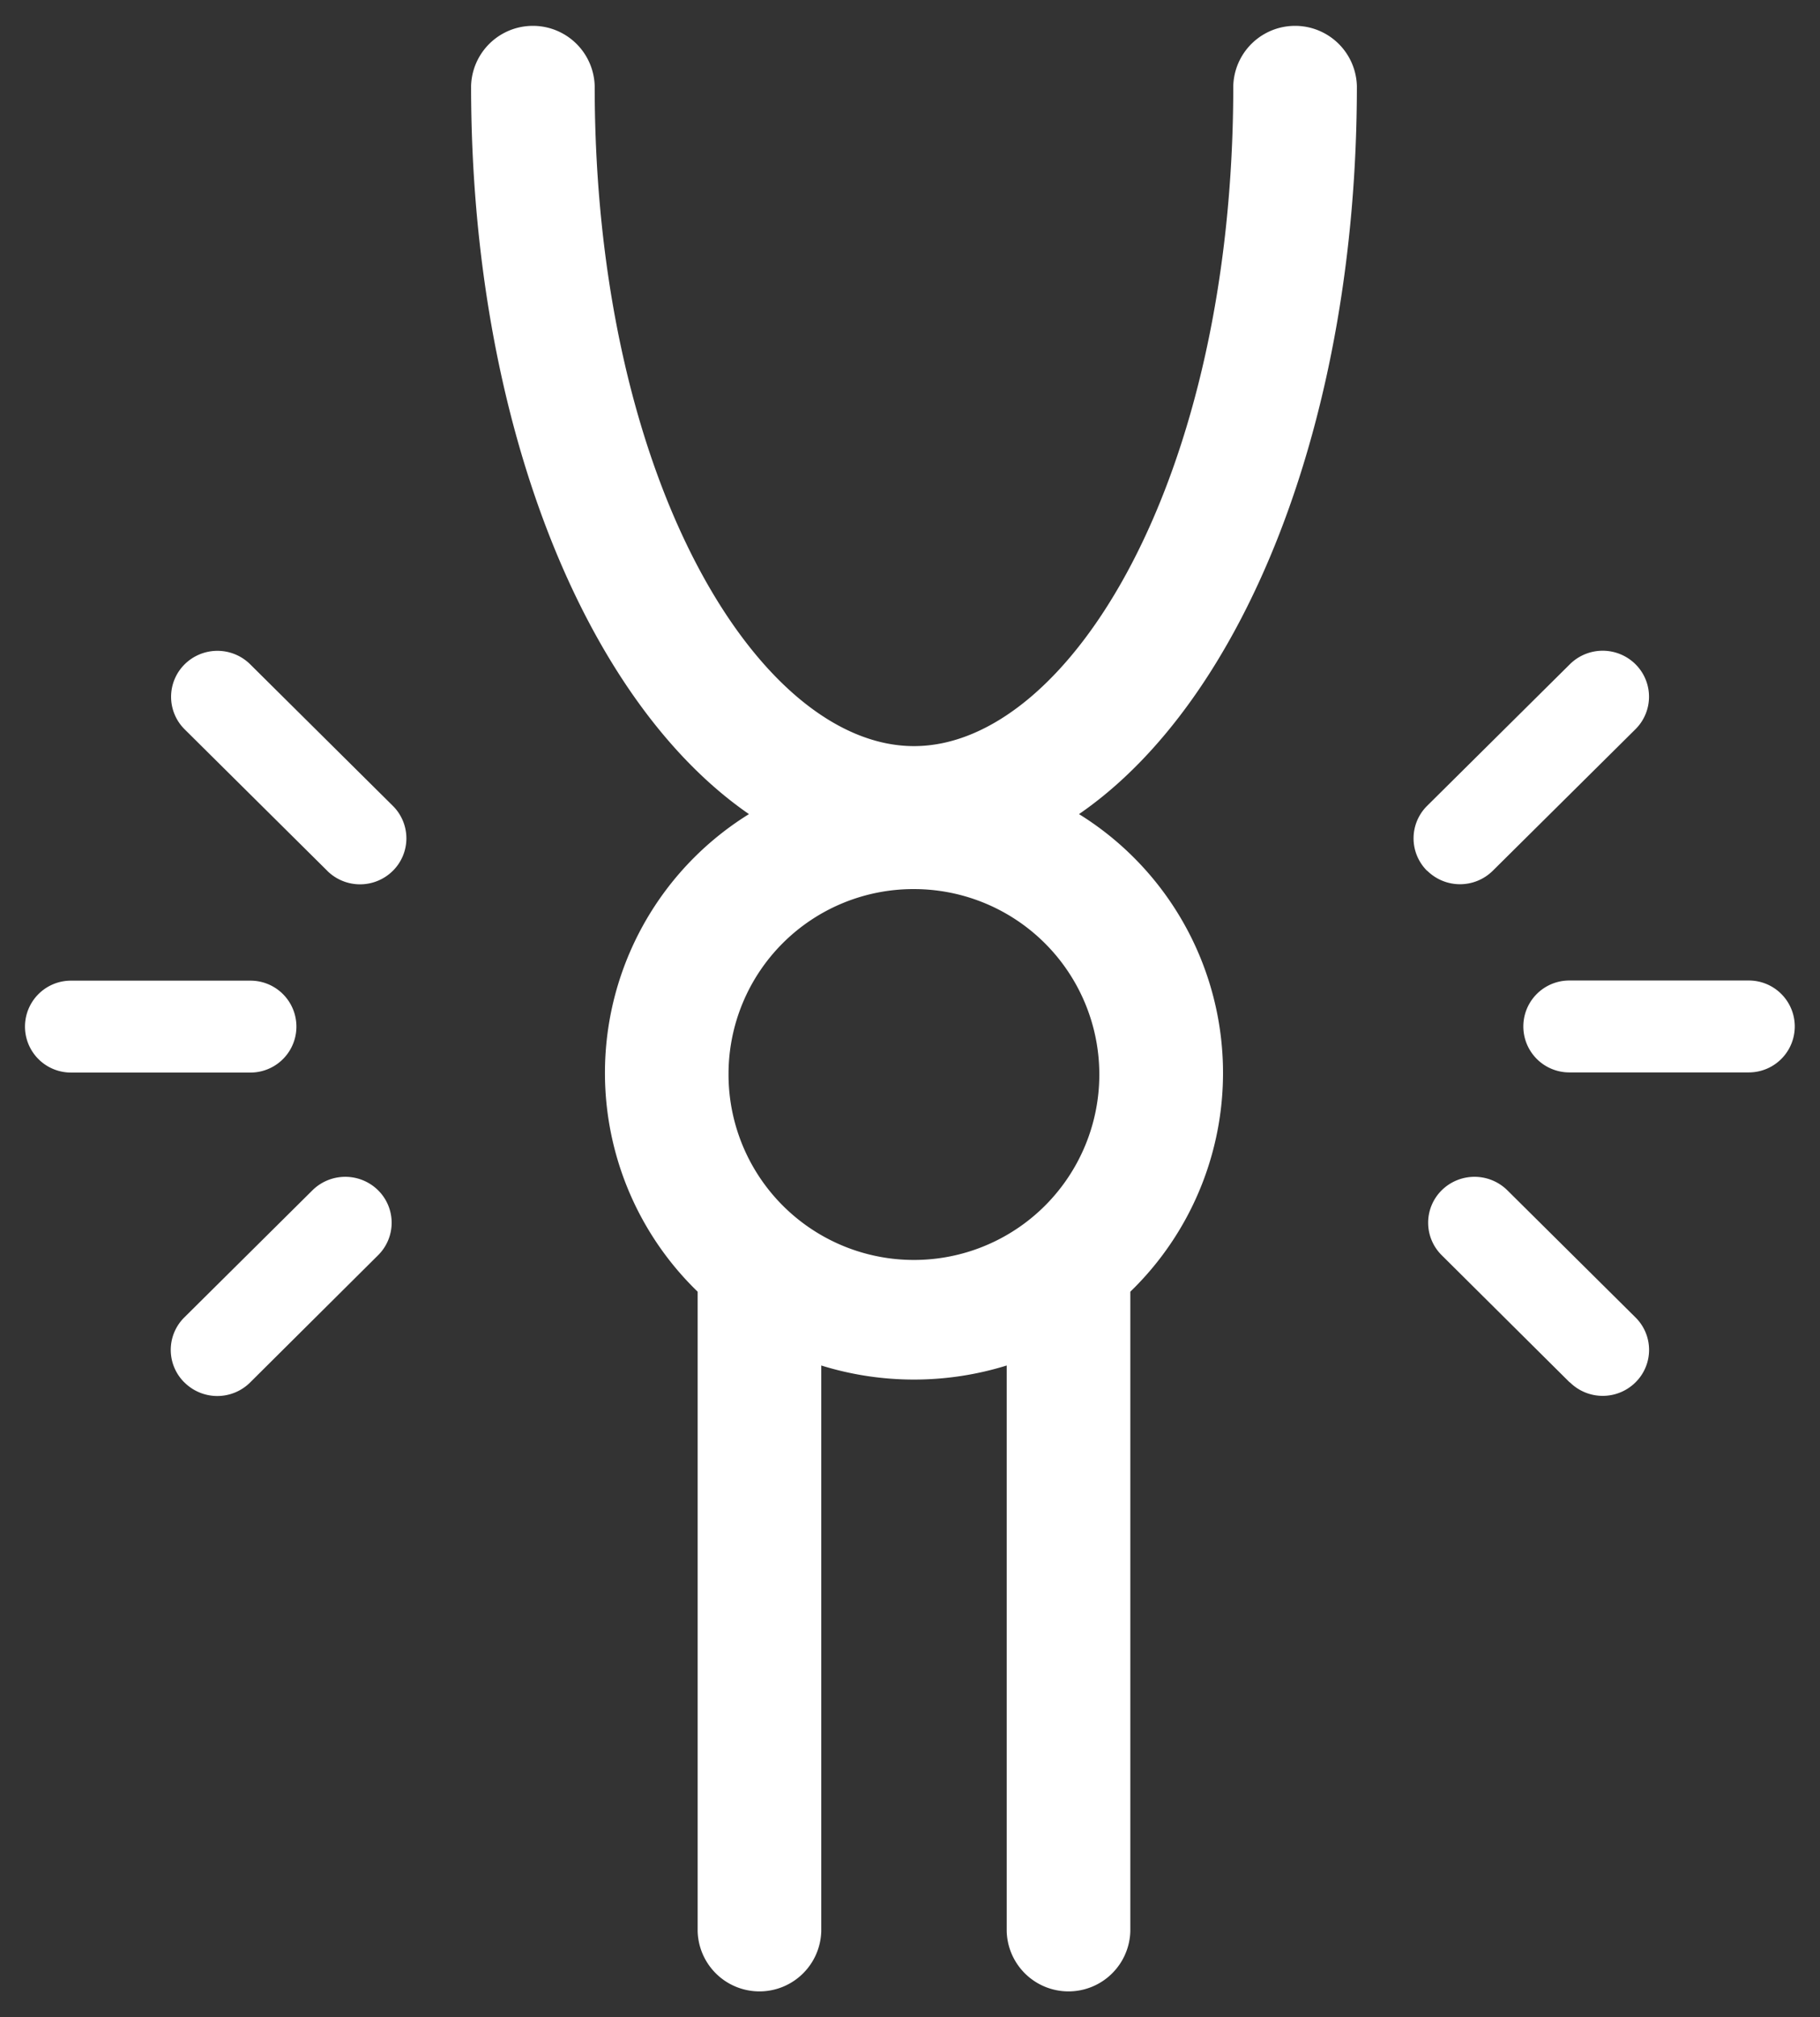 <svg xmlns="http://www.w3.org/2000/svg" width="37" height="41" viewBox="0 0 37 41">
  <rect x="0" y="0" width="37" height="41" fill="#333333" stroke="none"/>
  <path id="point_adjuster" d="M19.966,38.754v-11.5a6.352,6.352,0,0,1-3.77,0v11.5a1.257,1.257,0,0,1-2.513,0v-13a6.189,6.189,0,0,1,1.043-9.707c-3.34-2.306-5.649-7.987-5.649-14.8a1.257,1.257,0,0,1,2.513,0c0,8.026,3.356,13.418,6.491,13.418s6.491-5.392,6.491-13.418a1.257,1.257,0,0,1,2.513,0c0,6.816-2.309,12.5-5.649,14.8a6.189,6.189,0,0,1,1.043,9.707v13a1.257,1.257,0,0,1-2.513,0ZM14.311,21.31a3.769,3.769,0,1,0,3.769-3.739A3.758,3.758,0,0,0,14.311,21.31Zm17.1,6.287L28.81,25.013a.928.928,0,0,1,0-1.321.95.95,0,0,1,1.333,0l2.606,2.585a.927.927,0,0,1,0,1.32.947.947,0,0,1-1.333,0Zm-28.164,0a.928.928,0,0,1,0-1.32l2.606-2.585a.95.95,0,0,1,1.333,0,.928.928,0,0,1,0,1.321L4.584,27.6a.947.947,0,0,1-1.333,0Zm28.156-6.3a.934.934,0,1,1,0-1.868h3.65a.934.934,0,1,1,0,1.868ZM.942,21.3a.934.934,0,1,1,0-1.868h3.65a.934.934,0,1,1,0,1.868Zm27.571-4.1a.929.929,0,0,1,0-1.321L31.416,13a.947.947,0,0,1,1.332,0,.93.93,0,0,1,0,1.322l-2.9,2.876a.947.947,0,0,1-1.333,0Zm-22.359,0-2.9-2.876a.93.93,0,0,1,0-1.322.947.947,0,0,1,1.332,0l2.9,2.877a.929.929,0,0,1,0,1.321.947.947,0,0,1-1.333,0Z" transform="translate(0.5 0.5)" fill="#fff" stroke="rgba(0,0,0,0)" stroke-miterlimit="10" stroke-width="1"/>
</svg>
